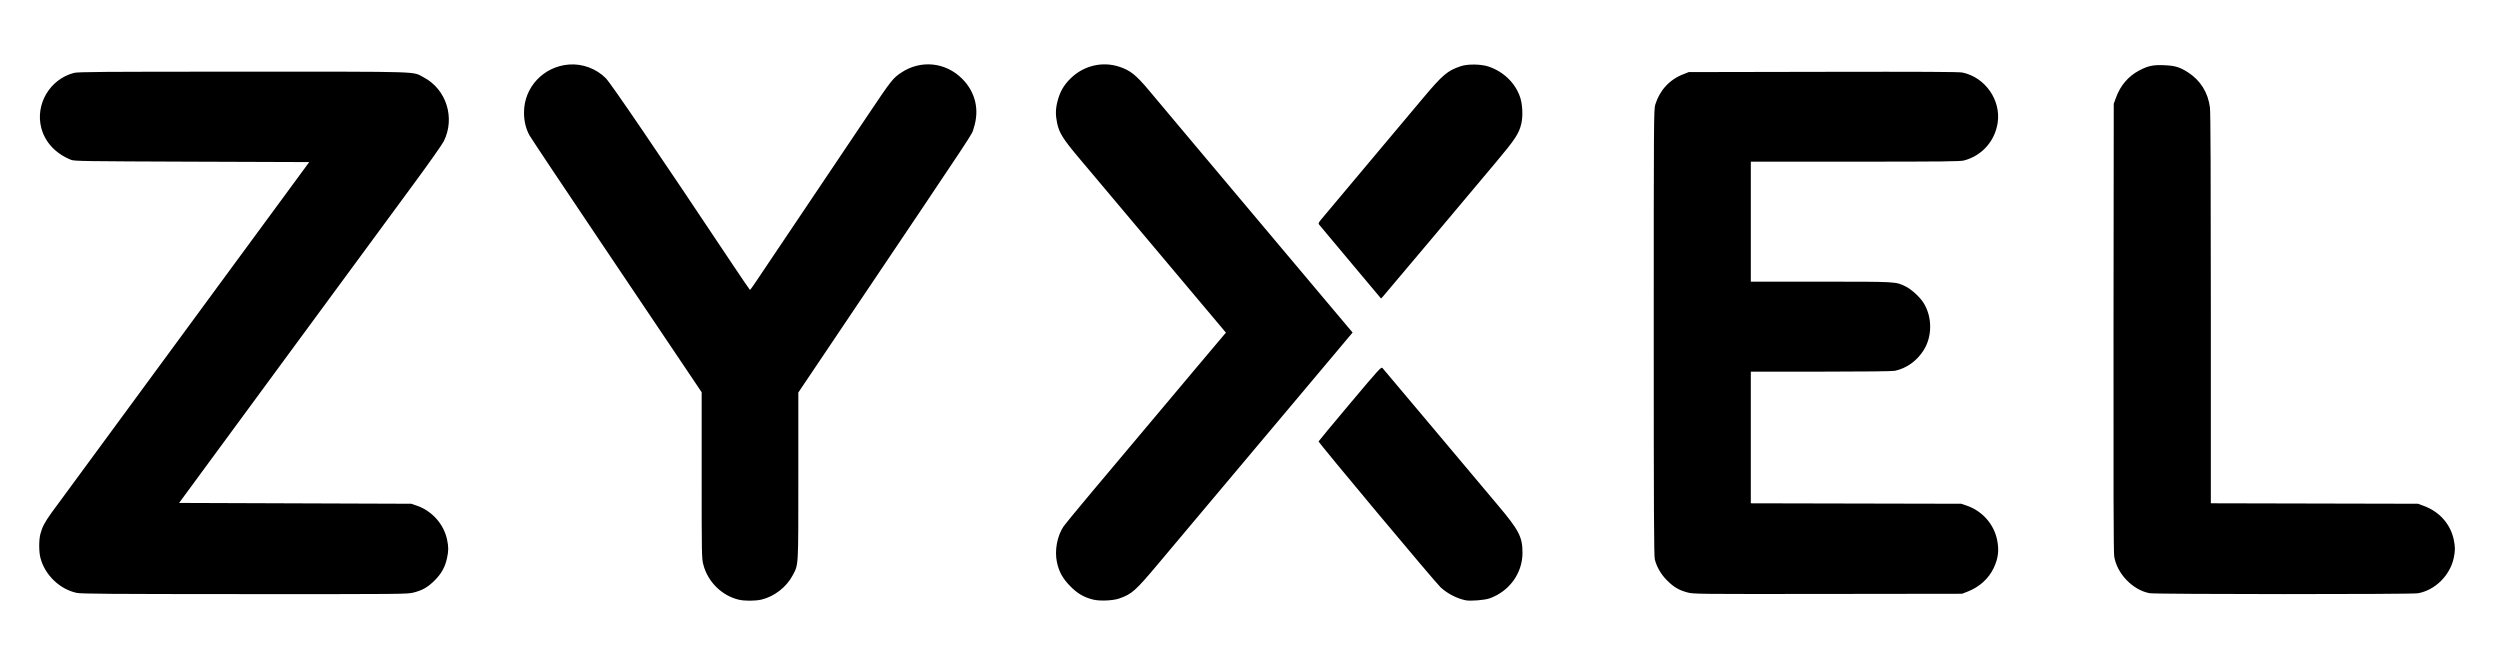 <?xml version="1.0" encoding="UTF-8" standalone="no"?>
<!-- Created with Inkscape (http://www.inkscape.org/) -->

<svg
   width="793.75mm"
   height="206.375mm"
   viewBox="0 0 793.75 206.375"
   version="1.1"
   id="svg1"
   xml:space="preserve"
   inkscape:version="1.3.2 (091e20ef0f, 2023-11-25, custom)"
   sodipodi:docname="zyxel.svg"
   xmlns:inkscape="http://www.inkscape.org/namespaces/inkscape"
   xmlns:sodipodi="http://sodipodi.sourceforge.net/DTD/sodipodi-0.dtd"
   xmlns="http://www.w3.org/2000/svg"
   xmlns:svg="http://www.w3.org/2000/svg"><sodipodi:namedview
     id="namedview1"
     pagecolor="#ffffff"
     bordercolor="#000000"
     borderopacity="0.25"
     inkscape:showpageshadow="2"
     inkscape:pageopacity="0.0"
     inkscape:pagecheckerboard="0"
     inkscape:deskcolor="#d1d1d1"
     inkscape:document-units="mm"
     inkscape:zoom="0.5131936"
     inkscape:cx="1229.5555"
     inkscape:cy="460.83973"
     inkscape:window-width="2240"
     inkscape:window-height="1432"
     inkscape:window-x="0"
     inkscape:window-y="0"
     inkscape:window-maximized="1"
     inkscape:current-layer="layer1" /><defs
     id="defs1" /><g
     inkscape:label="Layer 1"
     inkscape:groupmode="layer"
     id="layer1"
     transform="translate(291.899,-45.312)"><path
       style="display:inline;fill:#000000"
       d="m -57.421,235.694 c -5.356,-1.297 -9.784,-5.709 -11.171,-11.129 -0.511,-1.997 -0.528,-2.945 -0.528,-28.388 v -26.322 l -5.083,-7.569 c -2.795,-4.163 -14.895,-22.154 -26.889,-39.98 -11.993,-17.826 -22.199,-33.126 -22.68,-33.999 -1.186,-2.155 -1.759,-4.554 -1.753,-7.333 0.018,-7.965 6.177,-14.529 14.234,-15.172 4.305,-0.344 8.71,1.291 11.749,4.359 1.605,1.621 16.515,23.524 40.211,59.073 2.983,4.475 5.483,8.138 5.556,8.139 0.073,0.001 0.985,-1.275 2.028,-2.836 1.043,-1.561 4.38,-6.529 7.417,-11.041 7.99,-11.87 21.33,-31.715 28.101,-41.804 7.28,-10.848 7.832,-11.552 10.418,-13.287 6.207,-4.164 14.097,-3.392 19.386,1.897 4.257,4.257 5.581,9.943 3.664,15.742 -0.799,2.418 2.755,-2.963 -41.296,62.52 l -14.372,21.364 v 26.536 c 0,29.473 0.088,27.933 -1.793,31.518 -1.941,3.7 -5.842,6.736 -9.876,7.687 -2.03,0.478 -5.399,0.489 -7.324,0.023 z m 112.559,-0.018 c -2.928,-0.742 -4.901,-1.895 -7.188,-4.202 -2.413,-2.434 -3.618,-4.598 -4.274,-7.674 -0.789,-3.7 0.071,-8.317 2.119,-11.37 0.742,-1.107 11.94,-14.518 29.41,-35.221 1.473,-1.746 6.826,-8.116 11.896,-14.155 5.069,-6.039 9.447,-11.236 9.73,-11.548 l 0.513,-0.568 -21.001,-24.965 C 64.792,112.241 53.236,98.507 50.662,95.451 c -5.082,-6.034 -6.276,-7.947 -6.938,-11.113 -0.525,-2.514 -0.493,-4.432 0.115,-6.809 0.775,-3.03 1.944,-5.099 4.09,-7.237 4.133,-4.119 10.071,-5.576 15.507,-3.803 3.489,1.138 5.289,2.561 9.361,7.398 1.776,2.11 6.373,7.587 10.215,12.171 3.842,4.584 10.094,12.025 13.893,16.536 3.799,4.511 11.36,13.5 16.803,19.976 5.443,6.476 13.033,15.497 16.868,20.046 l 6.972,8.272 -3.83,4.56 c -2.107,2.508 -5.233,6.227 -6.947,8.264 -1.714,2.037 -5.617,6.681 -8.673,10.319 -3.056,3.638 -6.461,7.686 -7.568,8.996 -1.107,1.31 -8.014,9.525 -15.348,18.256 -7.335,8.731 -16.113,19.178 -19.507,23.215 -7.092,8.436 -8.199,9.418 -12.215,10.833 -1.989,0.701 -6.219,0.875 -8.321,0.342 z m 118.364,0.237 c -2.745,-0.531 -5.828,-2.114 -7.984,-4.099 -1.736,-1.598 -38.893,-46.035 -38.763,-46.357 0.07,-0.171 4.564,-5.587 9.987,-12.034 9.385,-11.157 9.882,-11.699 10.309,-11.245 0.247,0.263 7.397,8.752 15.889,18.866 8.493,10.114 17.802,21.187 20.687,24.606 6.764,8.017 7.866,10.144 7.866,15.171 0,6.493 -4.183,12.268 -10.495,14.49 -1.525,0.537 -5.982,0.894 -7.497,0.601 z m -441.06,-2.364 c -5.408,-1.166 -10.089,-5.688 -11.502,-11.11 -0.513,-1.971 -0.52,-5.649 -0.013,-7.594 0.585,-2.245 1.354,-3.705 3.579,-6.794 1.838,-2.551 42.904,-58.443 57.555,-78.335 3.376,-4.584 10.207,-13.871 15.178,-20.637 l 9.039,-12.303 -37.249,-0.132 c -33.74,-0.12 -37.35,-0.173 -38.326,-0.567 -4.952,-1.998 -8.307,-5.586 -9.498,-10.16 -1.96,-7.523 2.761,-15.474 10.364,-17.454 1.315,-0.342 8.339,-0.394 53.74,-0.394 58.047,0 53.614,-0.139 57.298,1.793 7.215,3.783 10.087,12.906 6.39,20.3 -0.509,1.019 -4.875,7.21 -9.702,13.758 -4.827,6.548 -21.819,29.647 -37.76,51.329 -15.941,21.683 -30.691,41.745 -32.778,44.582 l -3.794,5.159 36.854,0.132 36.854,0.132 1.739,0.591 c 4.835,1.644 8.6,5.859 9.636,10.786 0.49,2.33 0.49,3.493 -10e-4,5.821 -0.603,2.861 -1.793,5.017 -3.944,7.148 -2.188,2.168 -3.831,3.114 -6.659,3.838 -2.006,0.513 -3.066,0.523 -53.664,0.502 -43.209,-0.018 -51.898,-0.081 -53.337,-0.392 z m 511.49,-0.121 c -2.751,-0.724 -4.412,-1.697 -6.533,-3.825 -1.93,-1.937 -3.226,-4.155 -3.892,-6.66 -0.275,-1.034 -0.342,-15.088 -0.342,-72.06 0,-67.951 0.019,-70.839 0.486,-72.352 1.396,-4.525 4.475,-7.892 8.774,-9.596 l 1.852,-0.734 42.73,-0.081 c 31.641,-0.06 43.108,-0.002 44.185,0.225 7.226,1.522 12.286,8.779 11.161,16.01 -0.906,5.826 -5.002,10.397 -10.667,11.905 -1.195,0.318 -6.681,0.379 -34.56,0.381 l -33.139,0.003 v 19.05 19.05 h 22.302 c 24.305,0 23.648,-0.037 26.856,1.523 1.787,0.869 4.457,3.294 5.615,5.098 2.886,4.498 2.902,10.81 0.037,15.242 -2.171,3.358 -5.333,5.609 -9.037,6.433 -0.741,0.165 -9.606,0.267 -23.482,0.271 l -22.291,0.006 v 20.895 20.895 l 33.404,0.073 33.404,0.073 1.739,0.591 c 4.88,1.66 8.586,5.808 9.635,10.786 0.704,3.337 0.389,5.975 -1.081,9.053 -1.611,3.373 -4.522,6.001 -8.261,7.457 l -1.767,0.688 -42.598,0.054 c -41.283,0.052 -42.658,0.038 -44.532,-0.455 z m 146.661,0.224 c -5.395,-1.021 -10.398,-6.244 -11.239,-11.731 -0.198,-1.289 -0.261,-23.333 -0.211,-72.758 l 0.073,-70.908 0.722,-1.978 c 1.395,-3.822 3.935,-6.788 7.348,-8.58 2.846,-1.495 4.4,-1.825 7.914,-1.682 3.468,0.141 5.014,0.606 7.62,2.29 3.945,2.55 6.348,6.419 6.945,11.182 0.183,1.462 0.275,22.773 0.275,63.907 v 61.713 l 32.874,0.074 32.874,0.074 1.879,0.687 c 4.948,1.81 8.455,5.758 9.495,10.69 0.491,2.329 0.491,3.492 0,5.821 -1.172,5.56 -5.904,10.236 -11.357,11.225 -2.023,0.367 -83.27,0.343 -85.213,-0.025 z M 136.957,128.617 c -5.294,-6.308 -9.791,-11.681 -9.994,-11.94 -0.326,-0.416 -0.266,-0.599 0.524,-1.587 0.77,-0.963 9.234,-11.052 15.588,-18.58 2.741,-3.247 12.36,-14.7 16.549,-19.705 6.48,-7.741 8.02,-9.055 12.291,-10.482 2.223,-0.743 6.453,-0.676 8.85,0.139 4.717,1.604 8.372,5.14 9.939,9.616 0.796,2.275 0.983,6.084 0.416,8.496 -0.739,3.146 -1.946,4.982 -8.06,12.256 -3.154,3.753 -12.383,14.741 -20.511,24.418 -8.127,9.677 -15.045,17.875 -15.372,18.217 l -0.595,0.622 z"
       id="path1" /></g></svg>
